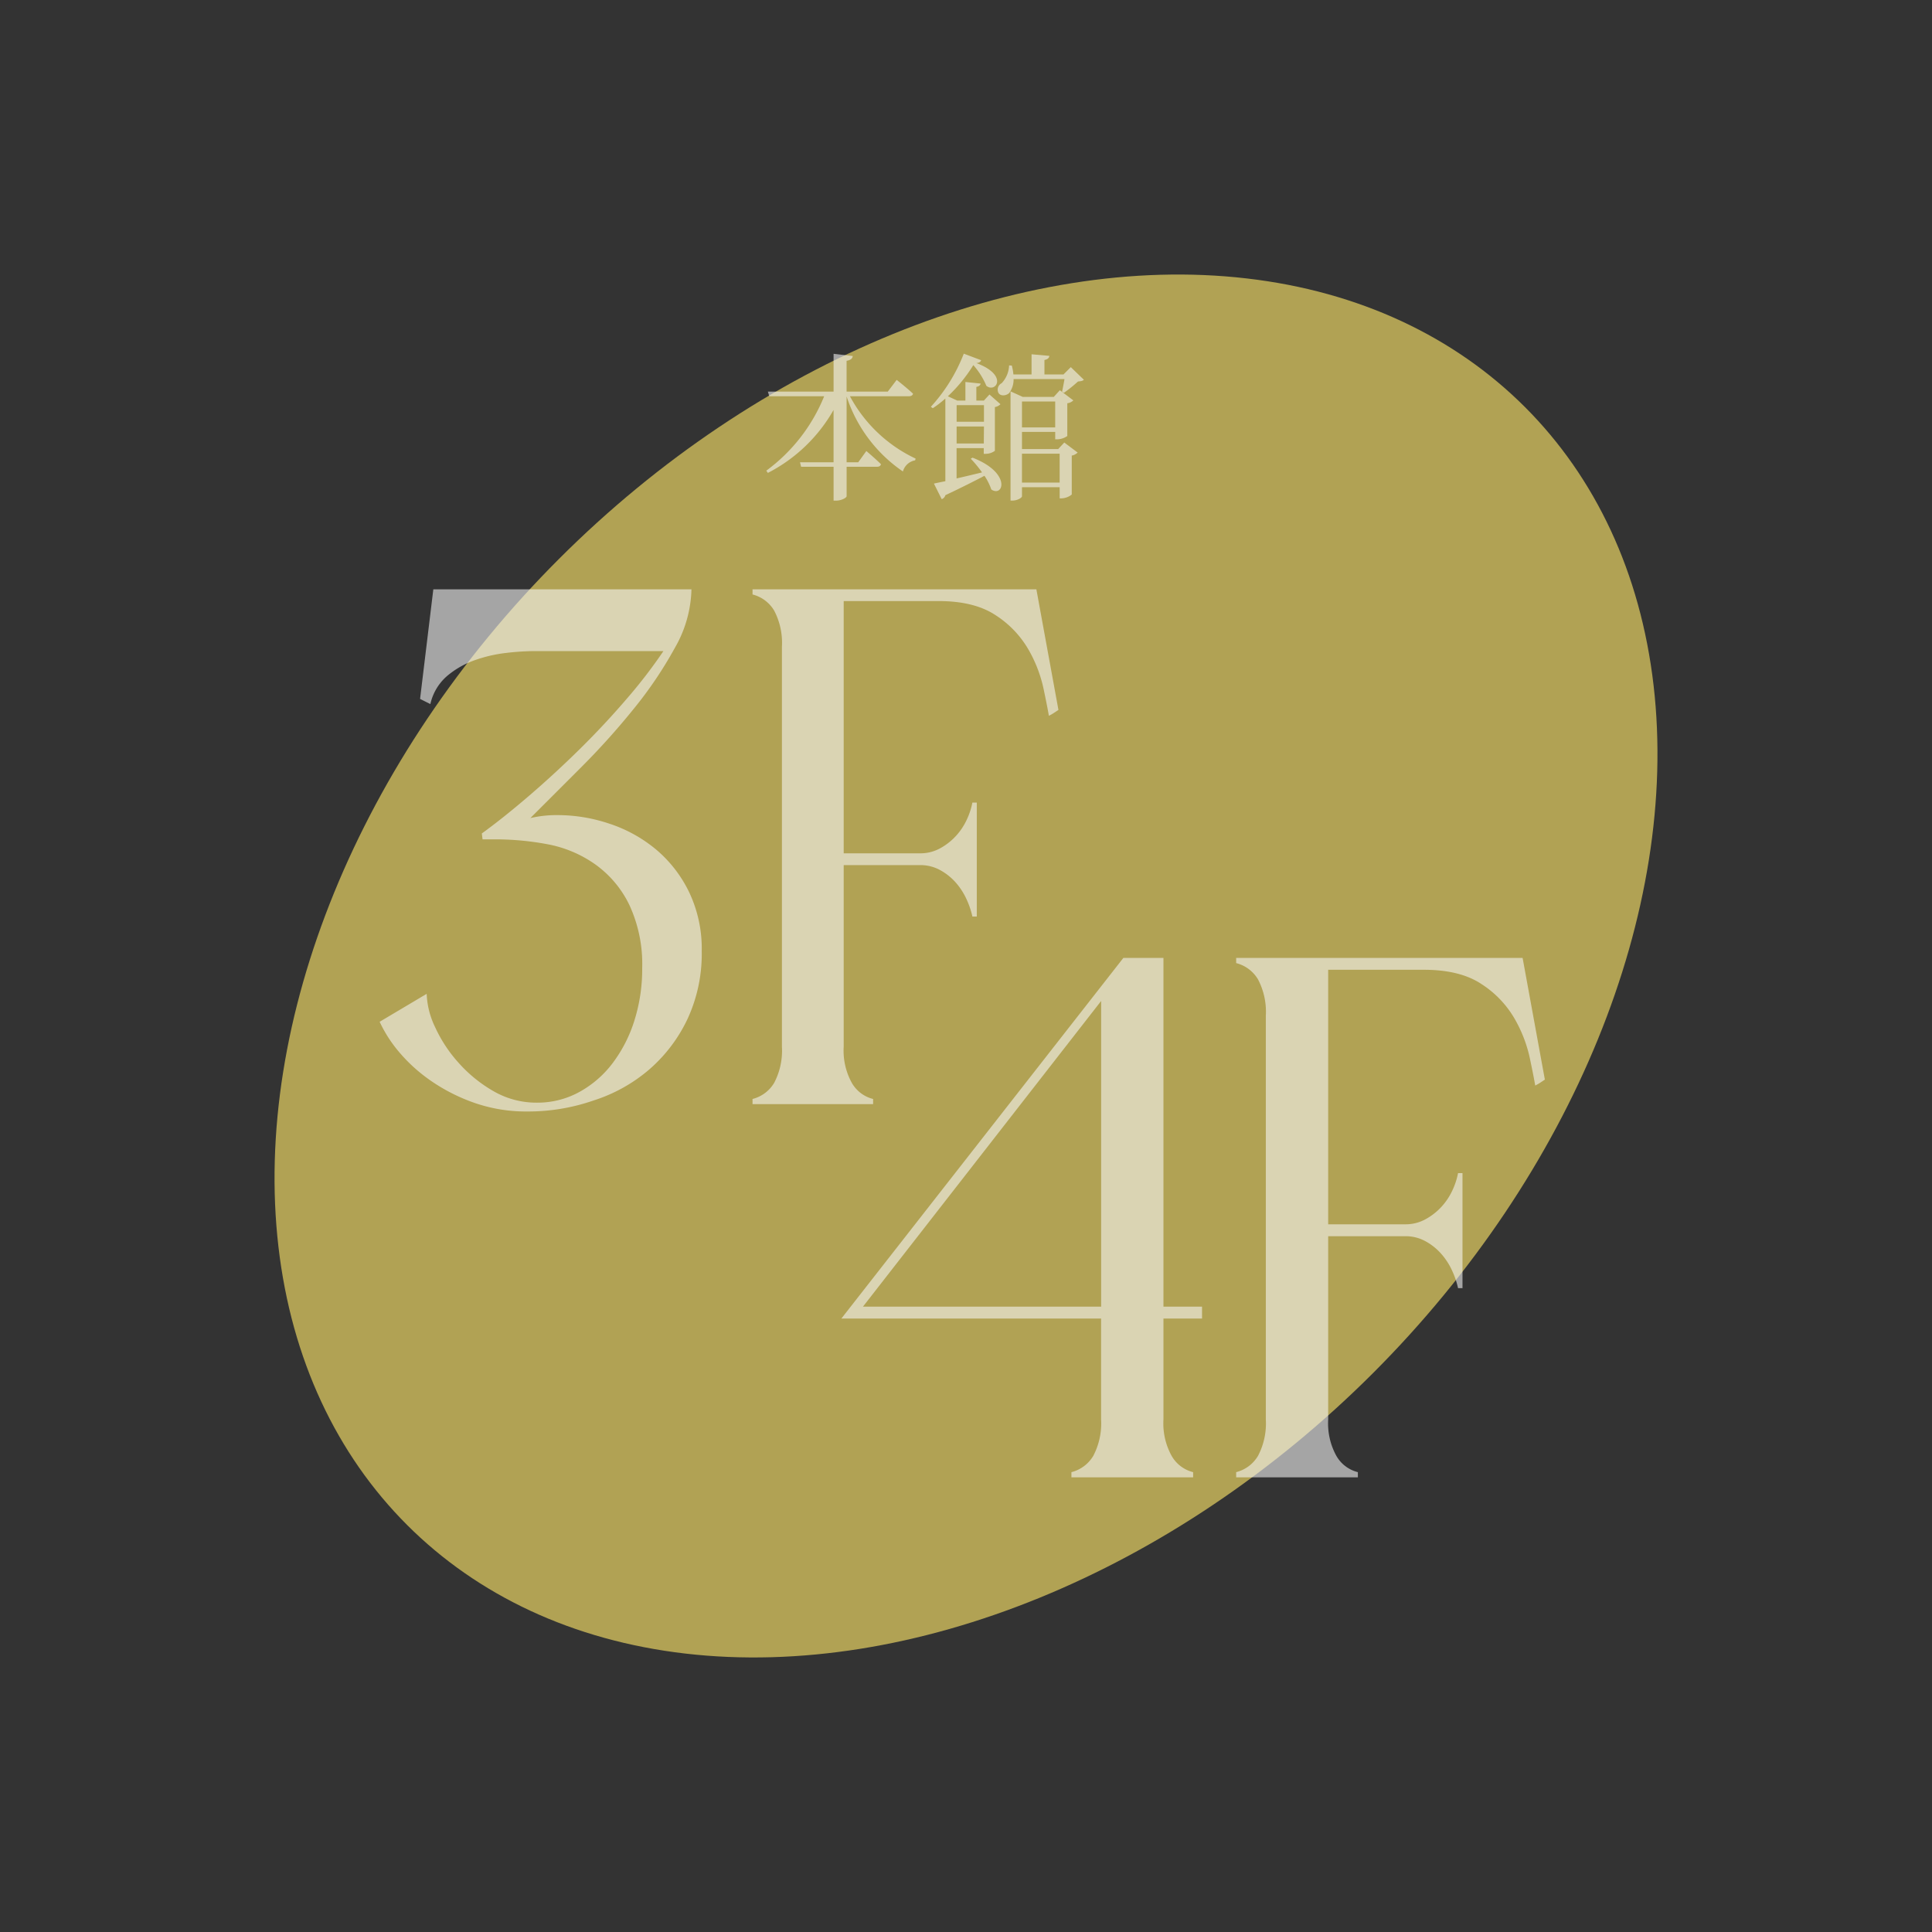 <svg xmlns="http://www.w3.org/2000/svg" width="291.6" height="291.601"><rect width="100%" height="100%" fill="#333333" stroke="none"/><g transform="translate(-39.71 -5898.247)"><ellipse cx="86.886" cy="119.306" rx="86.886" ry="119.306" transform="rotate(45 -7015.596 3200.727)" fill="#b1a254"/><path d="M176.872 5958.055c.336 0 .576-.12.648-.384-.912-.864-2.472-2.088-2.472-2.088l-1.344 1.772h-6.216v-4.652c.672-.12.864-.36.936-.72l-2.9-.336v5.708h-9.916l.216.7h8.28a26.057 26.057 0 01-8.736 11.232l.24.336a24.013 24.013 0 009.912-9.5v7.9h-5.064l.168.672h4.9v5.112h.384c.792 0 1.584-.432 1.584-.672v-4.44h4.584c.336 0 .528-.12.6-.384-.816-.816-2.208-1.992-2.208-1.992l-1.224 1.7h-1.756v-9.94a21.968 21.968 0 008.5 11.328 2.333 2.333 0 011.848-1.68l.072-.264a21.734 21.734 0 01-9.916-9.408zm11.349 1.344v2.5h-4.125v-2.5zm-4.128 5.784v-2.568h4.128l-.024 2.568zm2.136 2.3a17.352 17.352 0 011.7 2.064c-1.368.336-2.688.648-3.84.912v-4.58h4.1v.864h.312a2.336 2.336 0 001.368-.456v-6.6a1.534 1.534 0 00.84-.432l-1.656-1.464-.84.912h-1.141v-2.064c.432-.072.6-.264.648-.5l-2.3-.24v2.808h-1.228l-1.416-.652a23.14 23.14 0 003.84-4.7 11.289 11.289 0 011.968 3.12c1.368 1.152 3.456-1.56-1.512-3.432.432-.024.648-.192.72-.432l-2.616-.984a25.5 25.5 0 01-4.968 8.016l.288.216a15.407 15.407 0 001.9-1.464v12.48q-1.08.216-1.728.36l1.176 2.352a.872.872 0 00.552-.6c2.5-1.176 4.44-2.16 5.9-2.928a8.712 8.712 0 011.032 2.064c1.824 1.248 3.1-2.5-2.832-4.8zm7.728 3.6v-4.364h5.688v4.368zm5.016-12.24v3.912h-5.013v-3.908zm.456 7.176h-5.469v-2.588h5.016v1.124h.288a2.744 2.744 0 001.536-.5v-4.944a1.615 1.615 0 00.912-.432l-2.04-1.536-.912 1.012h-4.68l-1.848-.84v16.484h.289c.768 0 1.44-.432 1.44-.648v-1.368h5.688v1.68h.288a2.6 2.6 0 001.536-.576v-5.88a1.689 1.689 0 00.888-.456l-2.016-1.512zm1.9-12.36l-1.1 1.1h-2.88v-2.176c.5-.1.7-.312.744-.624l-2.688-.24v3.048h-2.741a7.589 7.589 0 00-.24-1.344l-.408-.024a4.14 4.14 0 01-1.128 2.688 1.087 1.087 0 00-.5 1.416c.288.6 1.2.48 1.632.072a3.384 3.384 0 00.672-2.112h7.68c-.1.648-.264 1.416-.36 1.92l.288.144a21.124 21.124 0 002.112-1.7c.432-.048.7-.072.888-.264zM129.31 6064.34a30.111 30.111 0 01-9.99 1.665 23.763 23.763 0 01-7.77-1.221 27.441 27.441 0 01-6.438-3.164 24.533 24.533 0 01-4.939-4.325 20.4 20.4 0 01-3.163-4.829l7.1-4.218a12.515 12.515 0 001.281 5.047 21.191 21.191 0 003.552 5.384 21.055 21.055 0 005.273 4.274 12.925 12.925 0 006.549 1.72 13.083 13.083 0 006.382-1.609 15.862 15.862 0 005.051-4.385 21.119 21.119 0 003.275-6.438 25.853 25.853 0 001.165-7.881 21.2 21.2 0 00-1.947-9.546 16.093 16.093 0 00-5.217-6.161 18.264 18.264 0 00-7.215-3 42.785 42.785 0 00-7.715-.722h-2l-.111-.888q3.219-2.331 7.1-5.661t7.659-7.049q3.774-3.719 7.1-7.6a76.3 76.3 0 005.55-7.215h-19.523a38.1 38.1 0 00-4.218.277 21.3 21.3 0 00-4.773 1.11 13.273 13.273 0 00-4.162 2.39 7.846 7.846 0 00-2.5 4.218l-1.554-.777 2-16.539h38.961a18.535 18.535 0 01-2.5 8.824 61.085 61.085 0 01-6.216 9.213 111.661 111.661 0 01-7.937 8.825l-7.659 7.659a17.564 17.564 0 014.218-.444 24.438 24.438 0 017.659 1.277 21.477 21.477 0 016.993 3.829 19.459 19.459 0 015.05 6.438 19.852 19.852 0 011.943 8.991 23.384 23.384 0 01-2.161 10.265 23.162 23.162 0 01-5.772 7.6 24.129 24.129 0 01-8.381 4.666zm38.961-2.664a5.111 5.111 0 003.22 2.442v.777h-18.2v-.777a5.316 5.316 0 003.27-2.442 10.424 10.424 0 001.165-5.439v-60.384a10.424 10.424 0 00-1.165-5.439 5.316 5.316 0 00-3.27-2.442v-.777h42.841l3.33 18.2-.666.444a7.256 7.256 0 01-.777.444q-.222-1.332-.833-4.218a20.436 20.436 0 00-2.275-5.827 15.225 15.225 0 00-4.884-5.106q-3.219-2.165-8.658-2.165H167.05v38.073h11.541a6.141 6.141 0 003.052-.777 9.276 9.276 0 002.387-1.887 9.633 9.633 0 001.61-2.442 10.787 10.787 0 00.833-2.553h.666v17.2h-.666a12.309 12.309 0 00-.833-2.5 10.243 10.243 0 00-1.61-2.553 8.73 8.73 0 00-2.384-1.933 6.141 6.141 0 00-3.052-.777H167.05v27.419a10.037 10.037 0 001.221 5.439zm48.272 56.301a5.157 5.157 0 003.248 2.464v.784h-18.368v-.784a5.364 5.364 0 003.3-2.464 10.518 10.518 0 001.176-5.488v-15.232h-39.2l42.564-54.432h6.048v52.64h5.824v1.792h-5.824v15.232a10.127 10.127 0 001.232 5.488zm-46.588-22.512h35.952v-46.14zm71.452 22.512a5.157 5.157 0 003.248 2.464v.784h-18.368v-.784a5.364 5.364 0 003.3-2.464 10.518 10.518 0 001.176-5.488v-60.928a10.518 10.518 0 00-1.176-5.488 5.364 5.364 0 00-3.3-2.464v-.784h43.232l3.36 18.368-.672.448a7.322 7.322 0 01-.784.448q-.224-1.344-.84-4.256a20.62 20.62 0 00-2.3-5.88 15.362 15.362 0 00-4.928-5.152q-3.248-2.184-8.736-2.184h-14.444v38.416h11.648a6.2 6.2 0 003.08-.784 9.36 9.36 0 002.408-1.9 9.72 9.72 0 001.624-2.464 10.885 10.885 0 00.84-2.576h.672v17.36h-.672a12.421 12.421 0 00-.84-2.52 10.336 10.336 0 00-1.624-2.576 8.808 8.808 0 00-2.408-1.96 6.2 6.2 0 00-3.08-.784h-11.648v27.66a10.127 10.127 0 001.232 5.488z" fill="#f8f8f8" opacity=".58"/></g></svg>